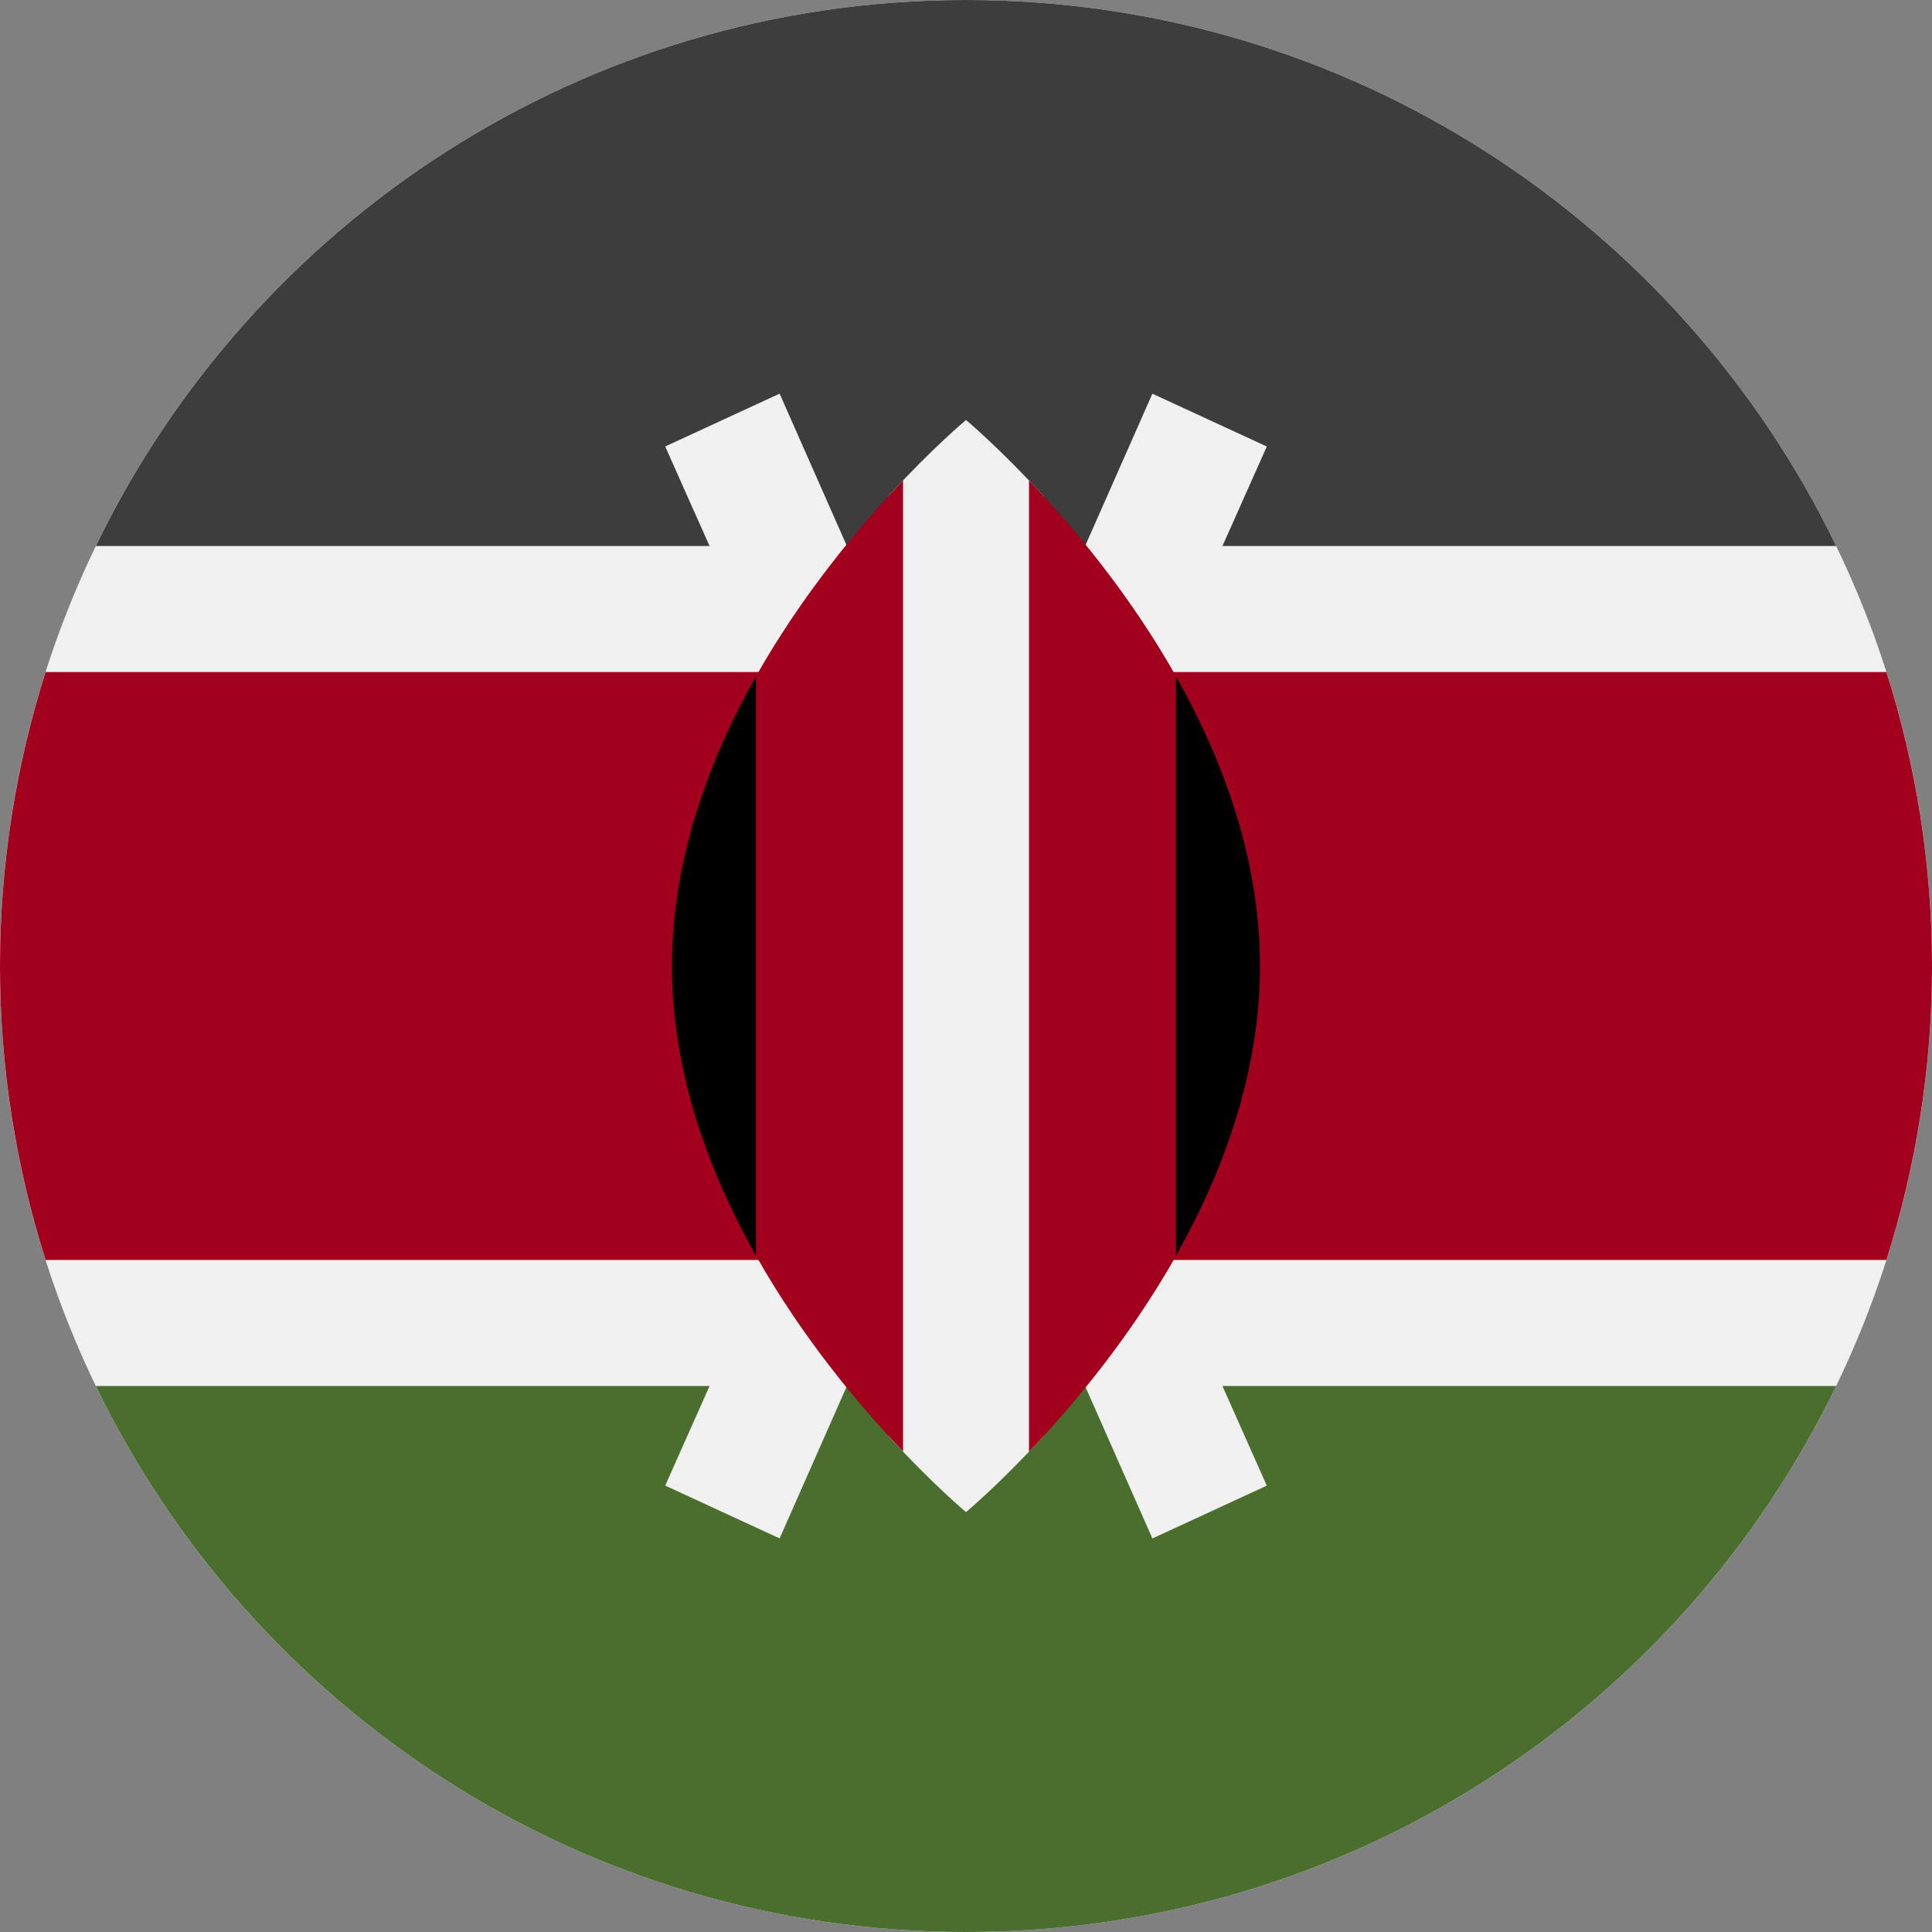 <svg fill="none" height="512" viewBox="0 0 36 36" width="512" xmlns="http://www.w3.org/2000/svg"><rect x="0" y="0" width="36" height="36" fill="#808080" stroke="none"/><g id="36 Multicolor / Flag / mc_36_flag_kenya"><g id="mc_36_flag_Kenya"><path id="Oval" d="m18 36c9.941 0 18-8.059 18-18 0-9.941-8.059-18-18-18-9.941 0-18 8.059-18 18 0 9.941 8.059 18 18 18z" fill="#f0f0f0"/><path id="Path" d="m18 0c-7.136 0-13.302 4.153-16.214 10.174h32.428c-2.912-6.021-9.078-10.174-16.214-10.174z" fill="#3d3d3d"/><path id="Path_2" d="m18 36c-7.136 0-13.302-4.153-16.214-10.174h32.428c-2.912 6.021-9.078 10.174-16.214 10.174z" fill="#496e2d"/><path id="Path_3" d="m35.15 12.522h-34.3c-.55 1.728-.85 3.578-.85 5.478s.3 3.75.85 5.478h34.3c.55-1.728.85-3.578.85-5.478s-.3-3.75-.85-5.478z" fill="#a2001d"/><g id="Group" fill="#f0f0f0"><path id="Path_4" d="m23.605 8.32-2.132-.984-3.473 7.864-3.473-7.865-2.132.984 4.312 9.681-4.312 9.682 2.132.984 3.473-7.864 3.473 7.865 2.132-.984-4.312-9.683z"/><path id="Path_5" d="m19.448 9.246c-.825-.9-1.448-1.42-1.448-1.42s-.623.518-1.448 1.42v17.51c.825.9 1.448 1.42 1.448 1.42s.623-.518 1.448-1.42z"/></g><g clip-rule="evenodd" fill-rule="evenodd"><path id="Shape" d="m14.087 23.397v-10.794-.001c.873-1.544 1.94-2.81 2.74-3.65v18.095c-.8-.838-1.868-2.105-2.74-3.65zm5.087-14.444c.8.838 1.868 2.105 2.74 3.65v10.797c-.873 1.544-1.94 2.81-2.74 3.65z" fill="#a2001d"/><path id="Shape_2" d="m12.522 18c0 1.983.682 3.833 1.565 5.397v-10.794c-.883 1.564-1.565 3.414-1.565 5.397zm10.956 0c0 1.983-.682 3.833-1.565 5.397v-10.794c.883 1.564 1.565 3.414 1.565 5.397z" fill="#000"/></g></g></g></svg>